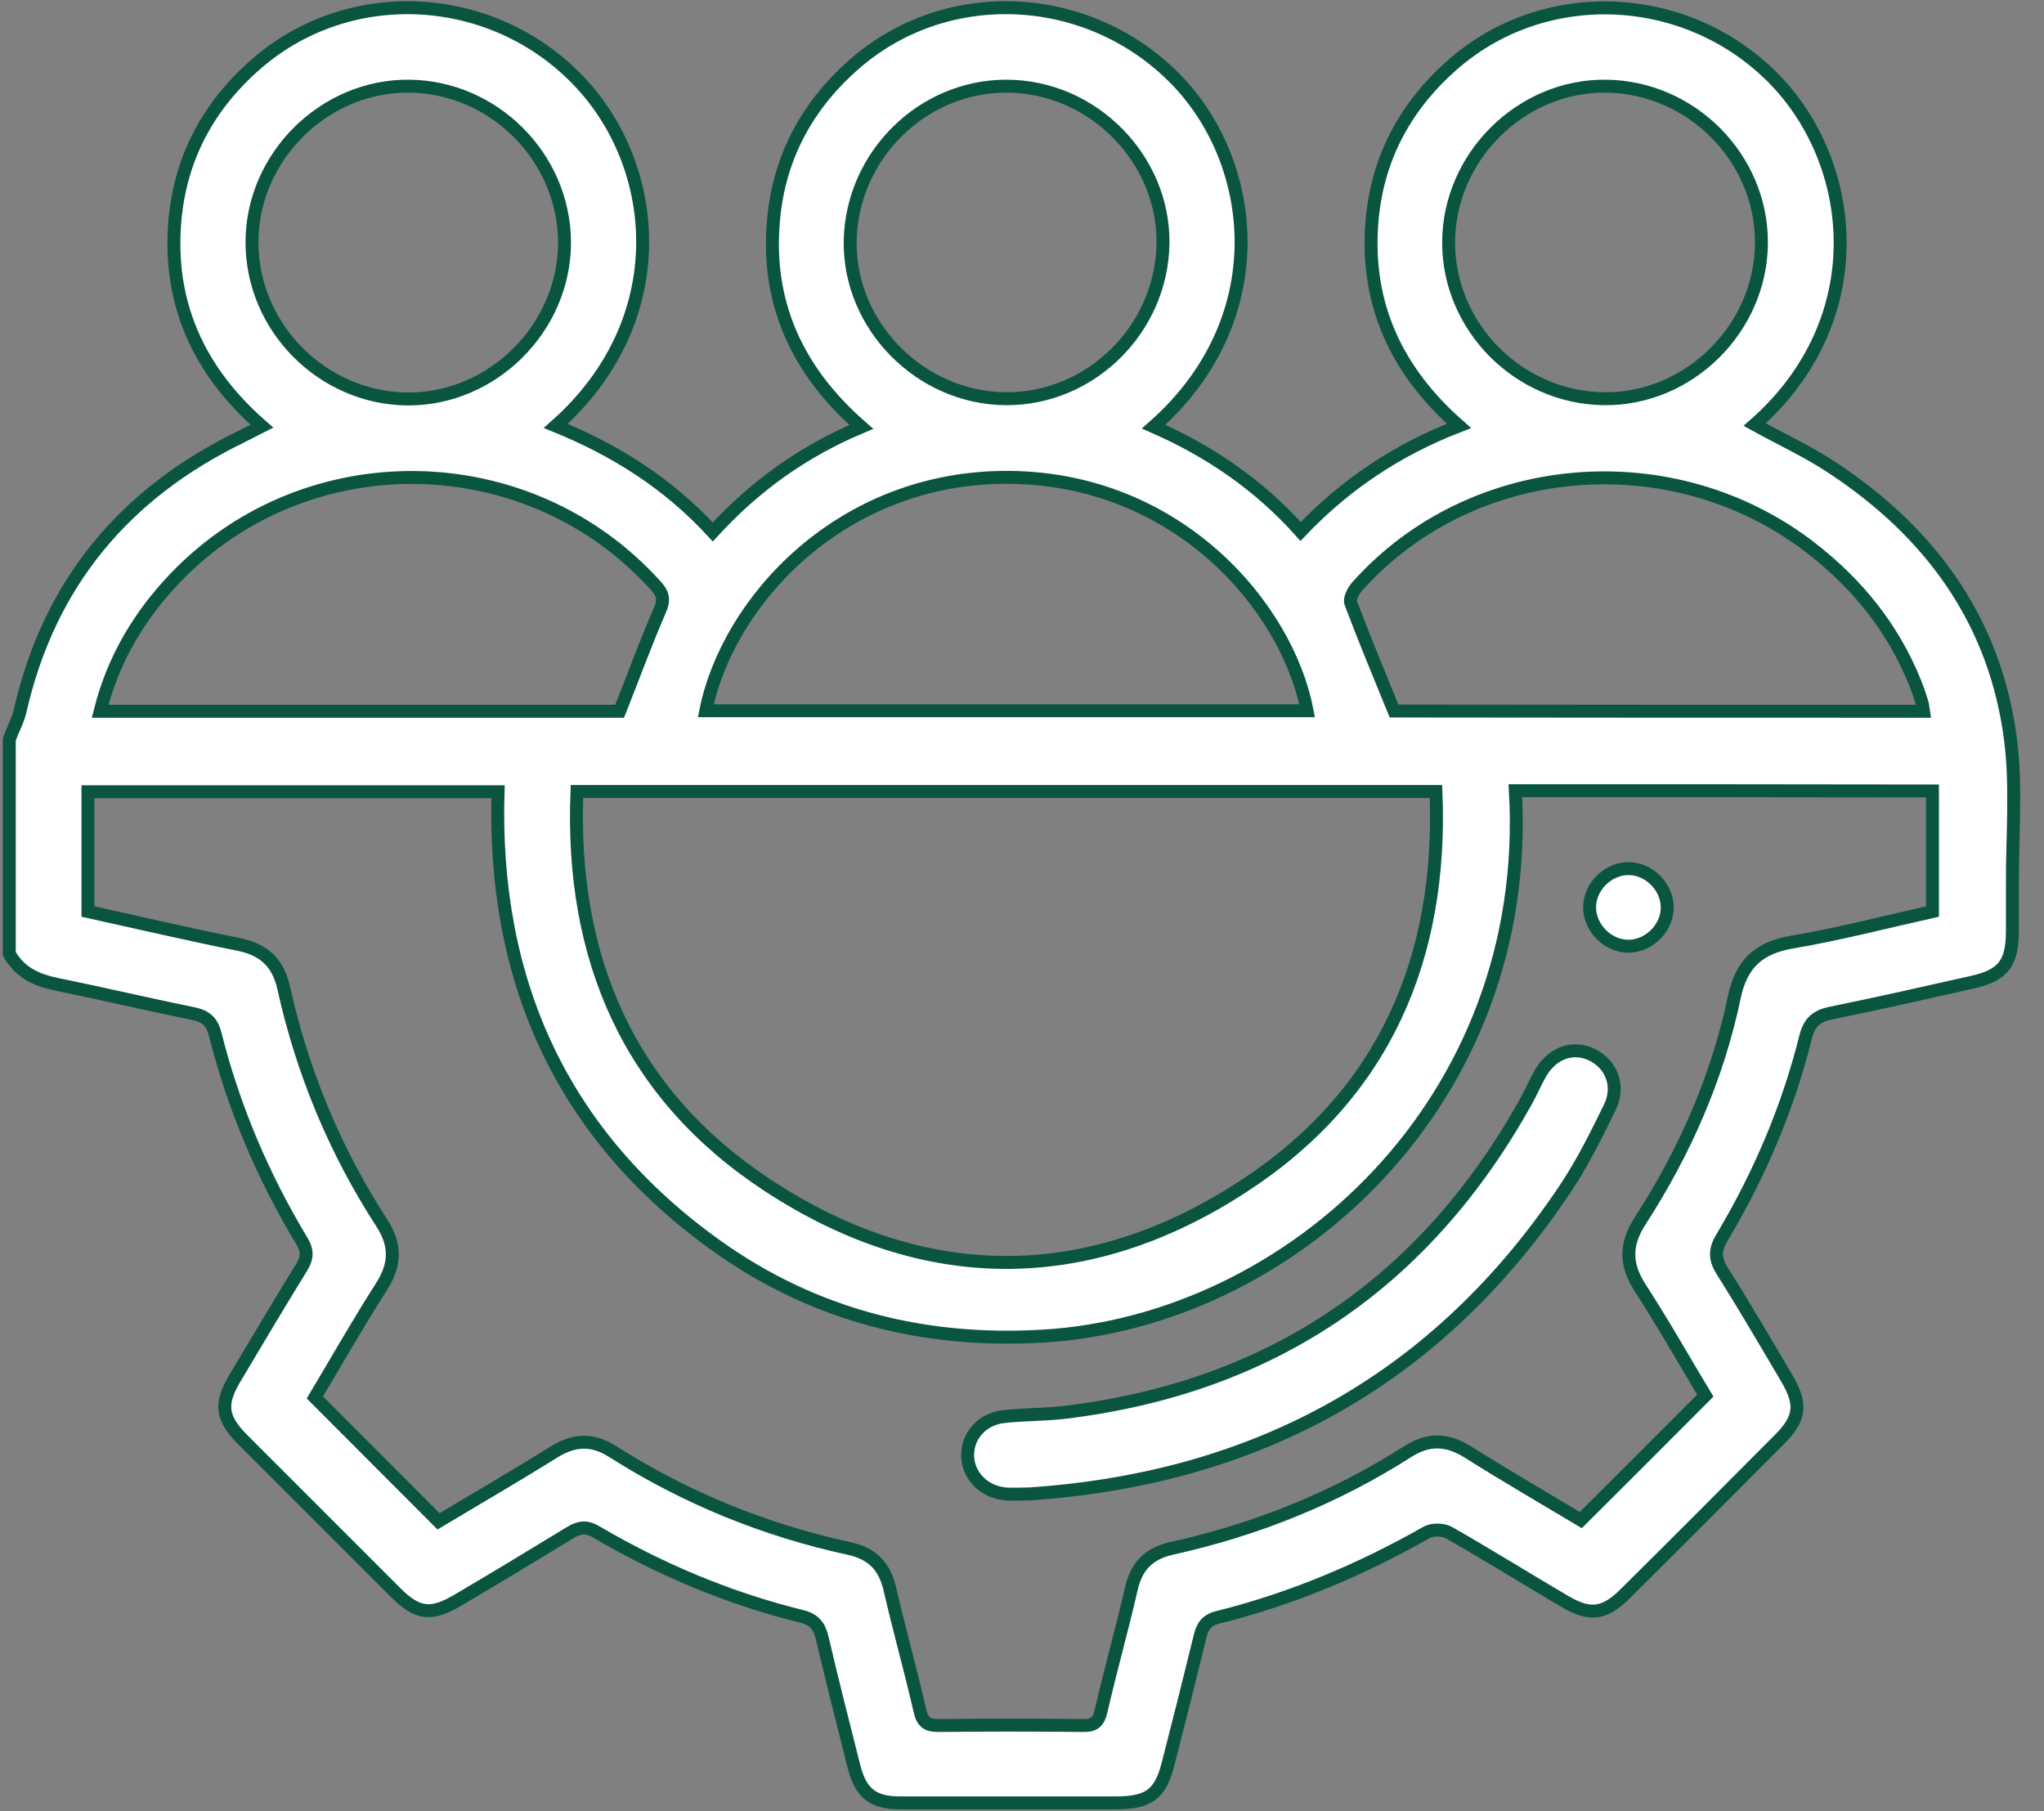 <?xml version="1.0" encoding="UTF-8"?> <svg xmlns="http://www.w3.org/2000/svg" width="79" height="70" viewBox="0 0 79 70" fill="none"><rect x="0" y="0" width="79" height="70" fill="#808080" stroke="none"/><path d="M0.359 28.57C0.499 28.2 0.689 27.85 0.779 27.47C1.899 22.55 4.809 19.07 9.319 16.88C9.559 16.76 9.799 16.63 10.119 16.47C7.679 14.34 6.489 11.72 6.759 8.54C6.969 6.1 8.059 4.07 9.919 2.46C13.519 -0.67 19.029 -0.36 22.359 3.12C25.559 6.46 26.059 12.41 21.479 16.46C23.789 17.4 25.829 18.69 27.549 20.56C29.169 18.79 31.029 17.45 33.289 16.5C30.799 14.33 29.599 11.68 29.899 8.48C30.119 6.04 31.229 4.02 33.089 2.42C36.689 -0.67 42.149 -0.34 45.479 3.1C48.639 6.38 49.249 12.38 44.589 16.49C46.749 17.44 48.649 18.73 50.269 20.54C51.999 18.72 54.009 17.38 56.389 16.46C53.969 14.34 52.789 11.76 53.019 8.65C53.199 6.21 54.259 4.17 56.099 2.54C59.629 -0.61 65.109 -0.4 68.499 2.98C71.789 6.27 72.429 12.35 67.819 16.41C68.829 16.97 69.879 17.45 70.839 18.09C74.639 20.6 77.129 24.03 77.709 28.61C77.939 30.45 77.769 32.33 77.779 34.2C77.779 34.8 77.779 35.41 77.779 36.01C77.769 37.24 77.419 37.69 76.239 37.96C74.419 38.37 72.609 38.78 70.789 39.15C70.229 39.26 69.939 39.49 69.789 40.07C69.109 42.82 67.999 45.41 66.549 47.84C66.259 48.32 66.279 48.67 66.569 49.13C67.429 50.49 68.239 51.88 69.059 53.27C69.649 54.27 69.589 54.82 68.779 55.63C66.789 57.63 64.799 59.63 62.789 61.62C62.009 62.39 61.439 62.46 60.489 61.9C58.989 61.02 57.519 60.1 56.009 59.24C55.789 59.11 55.369 59.1 55.149 59.22C52.599 60.67 49.919 61.8 47.069 62.51C46.619 62.62 46.469 62.87 46.379 63.26C45.979 64.9 45.569 66.53 45.149 68.16C44.849 69.34 44.409 69.67 43.169 69.68C40.369 69.68 37.579 69.68 34.779 69.68C33.749 69.68 33.269 69.31 33.009 68.29C32.589 66.63 32.169 64.98 31.779 63.31C31.669 62.84 31.469 62.59 30.979 62.47C28.179 61.78 25.539 60.67 23.049 59.21C22.669 58.98 22.389 59.02 22.029 59.24C20.589 60.12 19.149 60.99 17.689 61.85C16.659 62.46 16.129 62.39 15.279 61.54C13.319 59.58 11.359 57.62 9.399 55.66C8.549 54.81 8.479 54.27 9.089 53.25C9.939 51.82 10.789 50.39 11.659 48.98C11.889 48.61 11.889 48.32 11.659 47.95C10.159 45.46 9.029 42.8 8.319 39.98C8.199 39.5 7.969 39.28 7.489 39.18C5.719 38.82 3.949 38.4 2.179 38.04C1.399 37.88 0.759 37.58 0.359 36.86C0.359 34.11 0.359 31.34 0.359 28.57ZM58.569 30.56C59.259 42.58 49.869 51.08 40.299 51.64C35.709 51.91 31.479 50.84 27.739 48.18C21.709 43.89 19.029 37.91 19.249 30.6C13.909 30.6 8.659 30.6 3.399 30.6C3.399 32.16 3.399 33.67 3.399 35.23C5.349 35.66 7.279 36.11 9.219 36.5C10.199 36.7 10.749 37.2 10.969 38.2C11.689 41.44 12.949 44.48 14.759 47.27C15.309 48.12 15.289 48.87 14.749 49.72C13.829 51.16 12.989 52.64 12.169 54.01C13.789 55.63 15.349 57.2 16.949 58.8C18.399 57.93 19.919 57.05 21.409 56.12C22.179 55.64 22.879 55.6 23.659 56.09C26.489 57.89 29.549 59.14 32.829 59.85C33.739 60.05 34.199 60.56 34.399 61.44C34.759 63.01 35.199 64.56 35.559 66.13C35.659 66.56 35.829 66.69 36.269 66.69C38.129 66.67 39.999 66.67 41.859 66.69C42.299 66.7 42.459 66.55 42.559 66.12C42.919 64.55 43.359 63 43.719 61.43C43.919 60.53 44.399 60.04 45.299 59.84C48.549 59.12 51.589 57.9 54.399 56.11C55.189 55.6 55.909 55.61 56.719 56.11C58.209 57.05 59.729 57.93 61.099 58.75C62.739 57.12 64.309 55.54 65.909 53.94C65.109 52.61 64.289 51.16 63.389 49.77C62.809 48.87 62.809 48.09 63.389 47.19C65.109 44.53 66.379 41.65 67.029 38.55C67.299 37.25 67.969 36.63 69.269 36.41C71.099 36.1 72.899 35.63 74.689 35.23C74.689 33.64 74.689 32.11 74.689 30.57C69.299 30.56 63.969 30.56 58.569 30.56ZM55.499 30.59C44.379 30.59 33.379 30.59 22.299 30.59C22.039 37.05 24.319 42.31 29.699 45.83C35.729 49.78 42.059 49.78 48.089 45.83C53.479 42.31 55.769 37.05 55.499 30.59ZM50.519 27.47C49.749 23.45 45.519 18.49 38.979 18.45C32.489 18.41 28.119 23.27 27.279 27.47C35.029 27.47 42.769 27.47 50.519 27.47ZM74.339 27.49C74.319 27.37 74.319 27.27 74.289 27.17C74.209 26.91 74.119 26.64 74.019 26.39C73.169 24.28 71.799 22.58 70.009 21.19C64.689 17.06 56.909 17.7 52.479 22.64C52.319 22.81 52.139 23.14 52.209 23.31C52.729 24.69 53.299 26.06 53.879 27.48C60.619 27.49 67.469 27.49 74.339 27.49ZM23.949 27.49C24.479 26.16 24.949 24.86 25.499 23.6C25.689 23.17 25.629 22.95 25.339 22.63C20.439 17.2 11.889 17.04 6.809 22.3C5.399 23.76 4.379 25.46 3.869 27.49C10.639 27.49 17.339 27.49 23.949 27.49ZM21.819 9.37C21.809 6.09 19.099 3.36 15.809 3.33C12.519 3.3 9.729 6.08 9.739 9.38C9.749 12.66 12.459 15.39 15.749 15.42C19.039 15.44 21.819 12.67 21.819 9.37ZM38.879 15.41C42.149 15.43 44.889 12.73 44.949 9.43C44.999 6.15 42.249 3.35 38.929 3.33C35.659 3.31 32.919 6.01 32.859 9.31C32.809 12.59 35.569 15.39 38.879 15.41ZM68.079 9.38C68.089 6.11 65.379 3.37 62.079 3.33C58.789 3.29 55.999 6.06 55.989 9.36C55.979 12.63 58.689 15.37 61.989 15.41C65.279 15.45 68.069 12.69 68.079 9.38Z" fill="white" stroke="#095540" stroke-width="0.5" stroke-miterlimit="10"></path><path d="M39.769 57.74C39.469 57.74 39.159 57.76 38.859 57.74C38.029 57.66 37.419 57.04 37.399 56.27C37.379 55.5 37.959 54.84 38.799 54.75C39.599 54.66 40.409 54.68 41.209 54.58C49.169 53.6 55.079 49.57 58.979 42.57C59.189 42.2 59.349 41.8 59.569 41.43C60.049 40.65 60.859 40.41 61.579 40.79C62.299 41.17 62.609 41.99 62.219 42.8C61.699 43.86 61.169 44.93 60.519 45.91C55.589 53.31 48.599 57.15 39.769 57.74Z" fill="white" stroke="#095540" stroke-width="0.5" stroke-miterlimit="10"></path><path d="M62.968 36.571C62.178 36.591 61.458 35.901 61.438 35.101C61.418 34.311 62.108 33.591 62.908 33.571C63.698 33.551 64.418 34.241 64.438 35.041C64.458 35.831 63.768 36.551 62.968 36.571Z" fill="white" stroke="#095540" stroke-width="0.5" stroke-miterlimit="10"></path></svg> 
